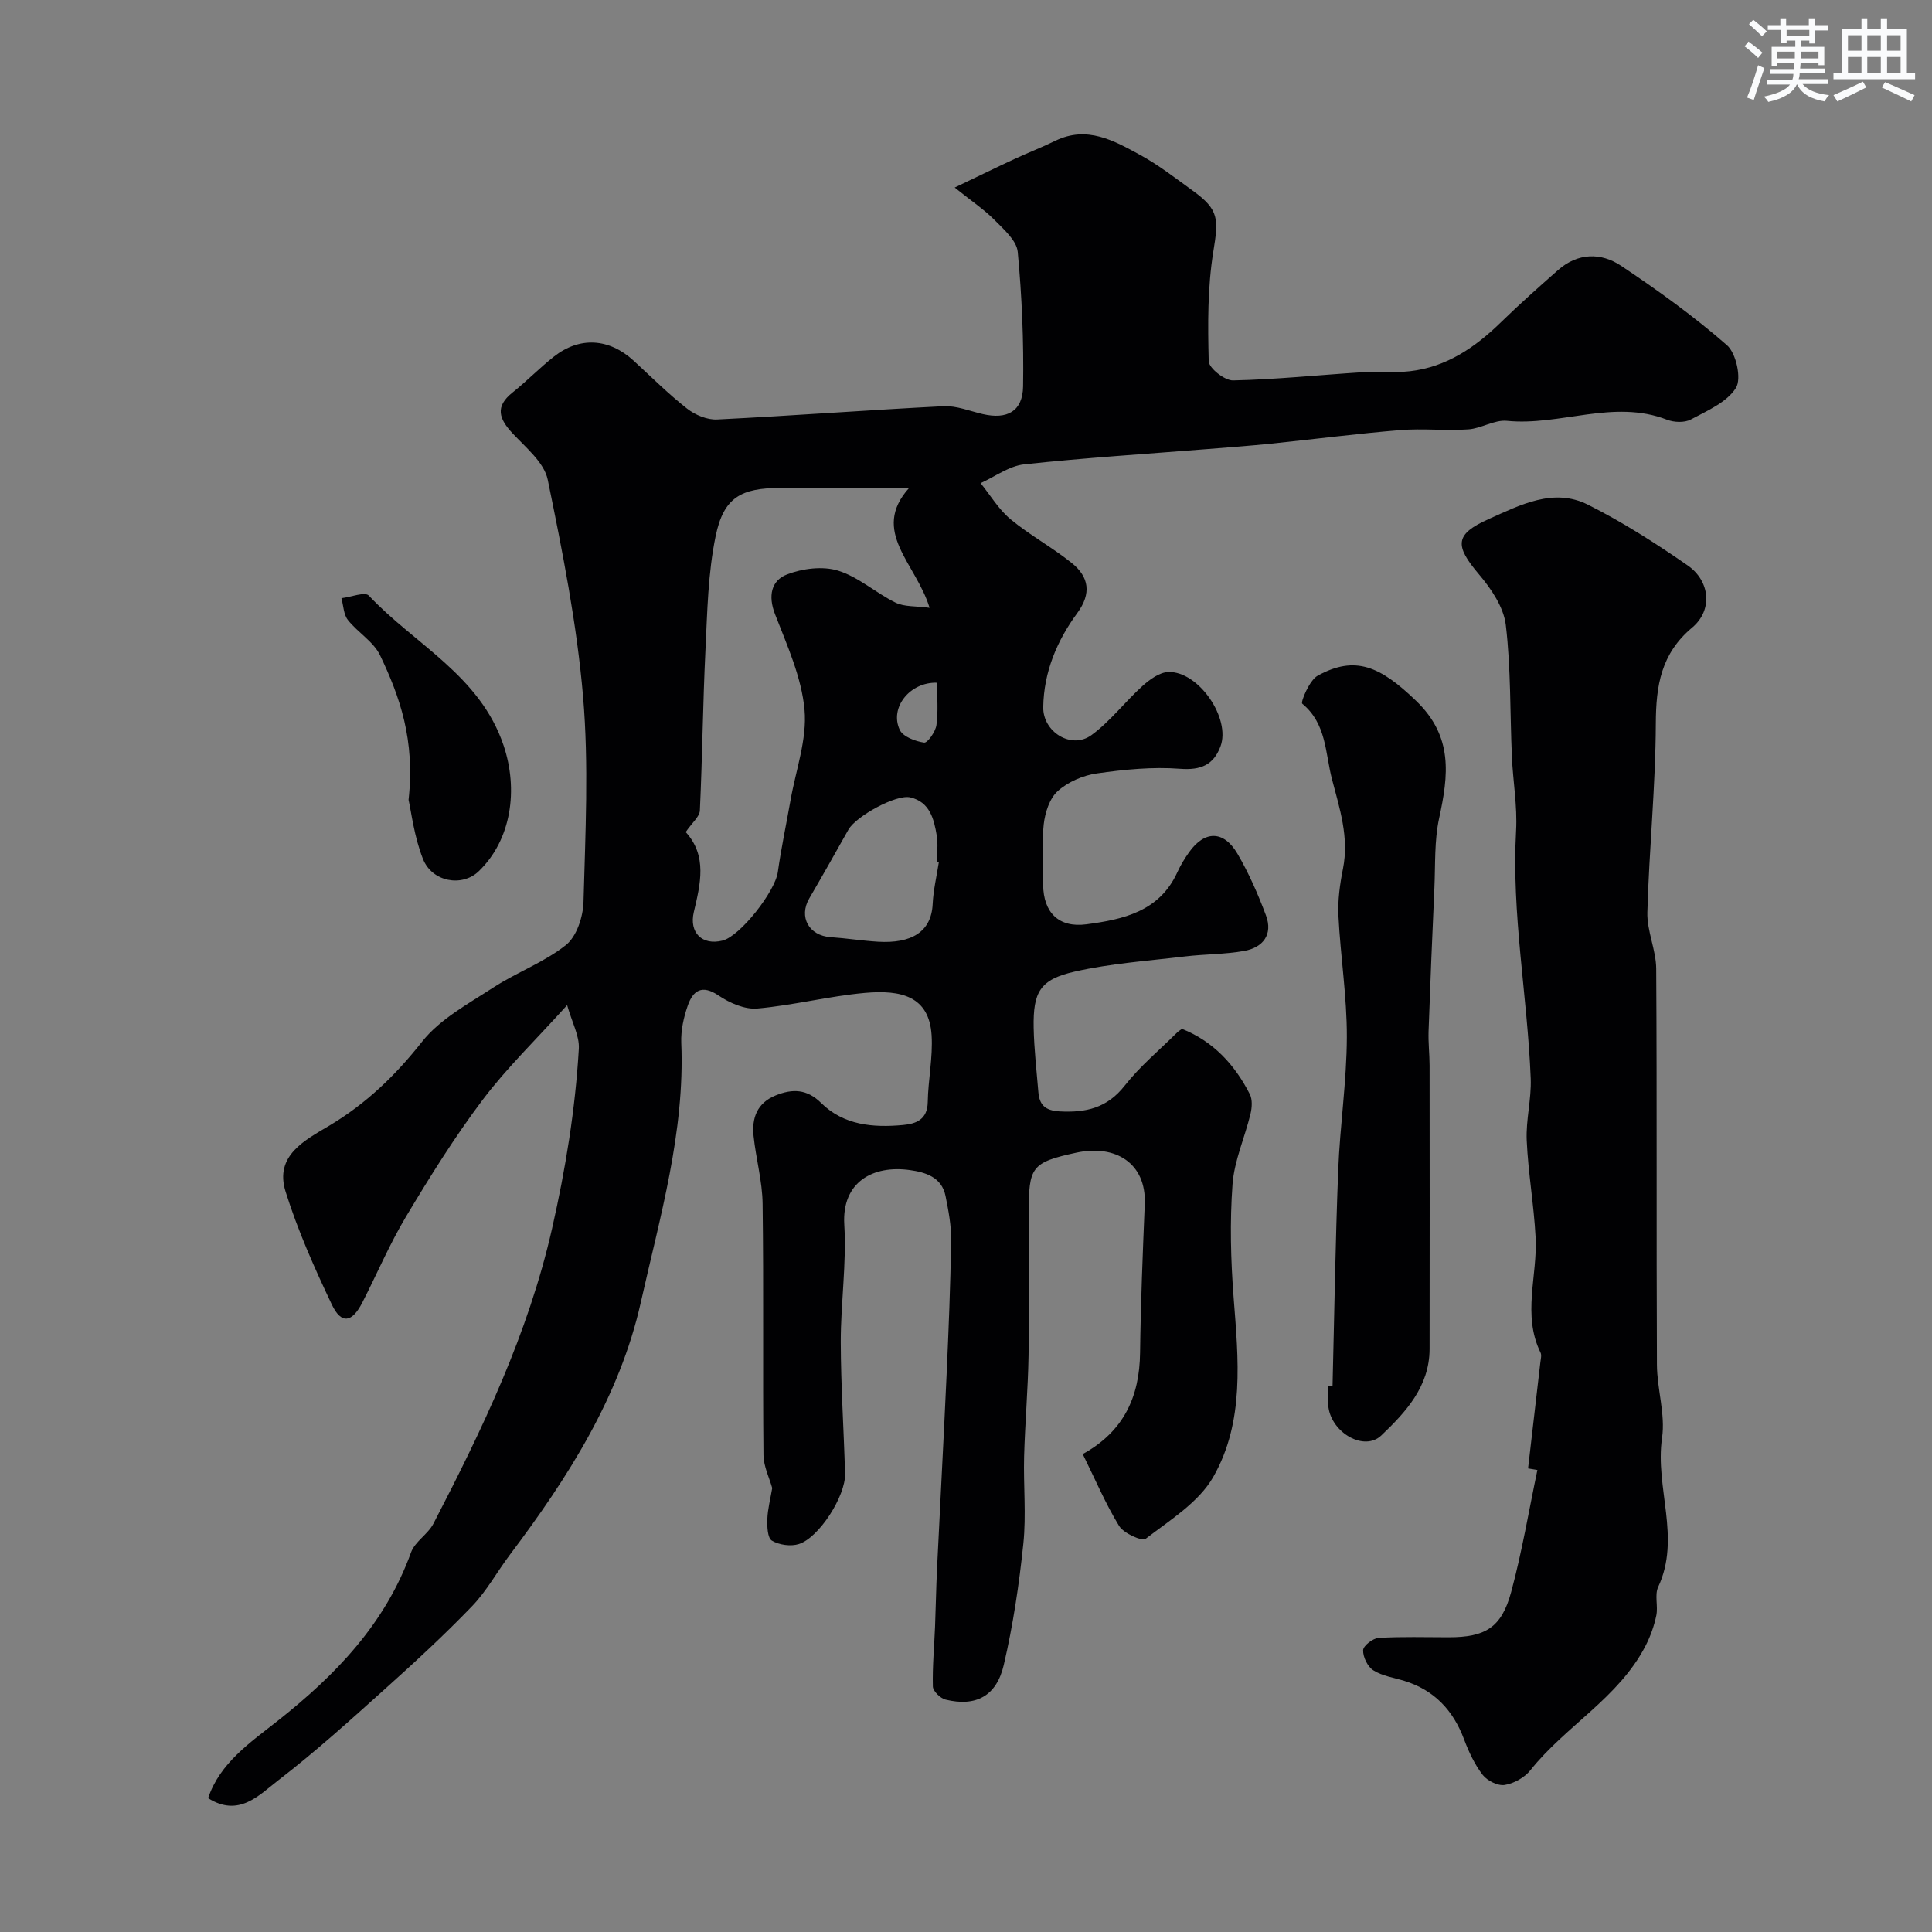 <svg enable-background="new 0 0 400 400" viewBox="0 0 400 400" xmlns="http://www.w3.org/2000/svg"><rect x="0" y="0" width="400" height="400" fill="#808080" stroke="none"/><g fill="#010103"><path d="m224.17 301.05c8.51-4.69 11.76-11.87 11.87-20.97.13-10.27.55-20.54.97-30.8.35-8.48-6.09-12.37-14.13-10.64-9.4 2.03-9.89 2.96-9.89 12.53-.01 9.83.12 19.67-.04 29.5-.12 6.96-.73 13.91-.92 20.87-.16 6.03.46 12.11-.16 18.08-.87 8.42-2.13 16.85-4.05 25.09-1.51 6.5-5.83 8.69-12.04 7.18-1.08-.26-2.62-1.76-2.64-2.72-.11-4.11.29-8.24.45-12.37.16-3.99.22-7.99.41-11.98.64-13.39 1.38-26.78 1.98-40.18.42-9.26.8-18.53.94-27.8.05-3.08-.55-6.2-1.16-9.24-.79-3.91-4.18-4.9-7.39-5.35-7.56-1.06-14.11 2.41-13.57 11.31.49 8.05-.74 16.19-.73 24.29.02 9.1.64 18.2.89 27.3.12 4.57-5.38 13.21-9.57 14.53-1.67.53-4.08.19-5.58-.71-.91-.55-1-2.94-.94-4.48.08-2.1.64-4.19 1.01-6.4-.57-2.06-1.79-4.47-1.81-6.88-.17-17.33.05-34.67-.18-51.99-.06-4.68-1.38-9.33-1.87-14.02-.39-3.72.71-6.84 4.58-8.41 3.49-1.41 6.47-1.34 9.41 1.57 4.69 4.63 10.78 5.13 16.95 4.56 2.72-.25 5.06-1.13 5.12-4.75.08-4.61 1.08-9.25.8-13.82-.5-8.12-6.33-9.45-13.82-8.78-7.46.67-14.8 2.57-22.26 3.23-2.6.23-5.73-1.14-8.01-2.68-3.49-2.37-5.32-1.01-6.4 2.09-.85 2.43-1.44 5.14-1.34 7.69.77 18.47-4.42 36.07-8.37 53.71-4.38 19.57-15.13 36.38-27.12 52.29-2.65 3.52-4.8 7.5-7.83 10.65-5.72 5.94-11.8 11.55-17.94 17.06-7.22 6.49-14.44 13.03-22.12 18.94-4 3.08-8.2 7.79-14.58 3.74 2.43-7.28 8.73-11.53 14.37-15.98 12.03-9.5 22.31-20.13 27.64-34.9.81-2.25 3.5-3.76 4.64-5.96 10.14-19.58 19.62-39.29 24.57-61.14 2.8-12.36 4.8-24.65 5.53-37.19.15-2.64-1.39-5.38-2.42-9.02-6.51 7.22-12.53 13.02-17.5 19.62-5.78 7.67-10.89 15.87-15.83 24.12-3.42 5.71-6.04 11.91-9.08 17.85-2.14 4.18-4.36 4.52-6.31.4-3.61-7.6-7.06-15.36-9.57-23.37-2.36-7.52 4.08-10.69 9.11-13.7 7.6-4.55 13.63-10.36 19.13-17.33 3.7-4.69 9.53-7.83 14.71-11.2 4.89-3.18 10.58-5.24 15.09-8.83 2.23-1.78 3.56-5.87 3.64-8.96.38-14.16 1.11-28.41-.09-42.47-1.29-15.08-4.26-30.06-7.32-44.92-.73-3.55-4.52-6.63-7.27-9.58-2.81-3.01-3.71-5.52-.02-8.46 2.96-2.36 5.61-5.11 8.59-7.45 5.35-4.2 11.44-3.78 16.49.86 3.65 3.35 7.17 6.87 11.06 9.92 1.67 1.31 4.16 2.35 6.21 2.25 15.64-.77 31.26-1.96 46.9-2.75 2.67-.13 5.41 1.01 8.1 1.63 5.05 1.17 8.28-.55 8.36-5.74.15-9.28-.24-18.6-1.11-27.84-.22-2.35-2.89-4.66-4.81-6.61-2.05-2.09-4.55-3.75-8.24-6.71 4.8-2.3 8.58-4.15 12.4-5.92 2.78-1.3 5.66-2.4 8.41-3.75 6.58-3.22 12.16-.04 17.59 2.92 3.85 2.1 7.36 4.85 10.93 7.43 5.44 3.92 5.3 5.89 4.22 12.55-1.21 7.45-1.15 15.15-.96 22.72.04 1.44 3.31 4.02 5.04 3.98 8.87-.19 17.73-1.12 26.6-1.68 3.32-.21 6.69.15 9.99-.22 7.64-.86 13.6-4.98 18.97-10.23 3.78-3.69 7.75-7.2 11.71-10.7 4.09-3.61 8.89-3.69 13.07-.9 7.6 5.07 15.06 10.45 21.92 16.44 1.91 1.67 3.06 6.94 1.85 8.85-1.88 2.98-5.95 4.73-9.35 6.54-1.3.69-3.46.6-4.91.04-11.09-4.31-22.08 1.33-33.15.23-2.58-.26-5.3 1.59-8 1.77-4.67.32-9.41-.23-14.07.15-8.92.73-17.81 1.88-26.72 2.8-4.42.45-8.86.78-13.29 1.13-12.63 1.01-25.29 1.8-37.88 3.16-3.11.34-6.01 2.54-9.01 3.89 2.04 2.52 3.75 5.44 6.2 7.47 4 3.32 8.67 5.83 12.72 9.1 3.51 2.84 4.08 6.26 1.11 10.31-4.22 5.74-6.94 12.22-7.06 19.49-.08 5.17 5.85 8.82 9.98 5.8 3.91-2.86 6.93-6.89 10.56-10.17 1.49-1.34 3.53-2.84 5.37-2.9 6.26-.19 12.97 9.62 10.78 15.43-1.44 3.8-4.04 4.94-8.36 4.61-5.7-.44-11.56.15-17.25.96-2.85.41-5.97 1.76-8.09 3.67-1.69 1.52-2.62 4.47-2.89 6.89-.46 4.12-.16 8.32-.12 12.49.06 5.76 3.24 8.95 8.96 8.19 7.63-1.01 15.12-2.65 18.82-10.77.67-1.47 1.53-2.88 2.47-4.2 3.21-4.48 7.13-4.5 9.98.35 2.36 4.03 4.26 8.38 5.9 12.76 1.49 3.98-.61 6.67-4.51 7.37-4.02.72-8.17.65-12.24 1.14-7.62.91-15.35 1.44-22.81 3.13-7.23 1.64-8.67 4.2-8.53 11.66.09 4.43.61 8.86.97 13.28.22 2.66 1.38 3.84 4.39 4.01 5.46.3 9.86-.7 13.49-5.33 3.17-4.03 7.21-7.38 10.87-11.02.23-.23.53-.4.98-.74 6.47 2.58 10.93 7.4 14.05 13.53.57 1.11.45 2.8.14 4.09-1.18 4.88-3.36 9.66-3.72 14.58-.57 7.78-.37 15.67.23 23.46.98 12.72 2.32 25.67-4.22 37.12-3 5.25-8.95 8.92-13.97 12.78-.78.6-4.57-1.11-5.52-2.64-2.8-4.57-4.93-9.61-7.53-14.88zm-82.2-128.78c4.5 4.93 3.05 10.74 1.68 16.56-1.01 4.27 1.73 6.97 5.94 5.91 3.67-.92 10.88-10.15 11.45-14.18.7-4.99 1.76-9.92 2.63-14.88 1.1-6.25 3.45-12.62 2.9-18.72-.61-6.75-3.62-13.37-6.12-19.83-1.46-3.77-.76-6.94 2.47-8.19 3.21-1.25 7.41-1.78 10.61-.79 4.23 1.31 7.81 4.62 11.89 6.62 1.82.89 4.18.68 7.04 1.07-2.79-9.22-12.31-15.81-4.24-24.82-9.21 0-17.91 0-26.61 0-8.19 0-11.78 1.96-13.44 9.96-1.59 7.66-1.73 15.66-2.11 23.53-.54 11.1-.64 22.23-1.16 33.33-.08 1.27-1.61 2.49-2.93 4.43zm52.41 6.23c-.13-.02-.26-.04-.39-.06 0-1.83.25-3.7-.05-5.47-.57-3.43-1.45-6.94-5.47-7.88-2.93-.69-11.28 3.94-12.81 6.68-2.67 4.76-5.35 9.51-8.1 14.22-2.24 3.85-.1 7.73 4.41 8.04 3.26.22 6.5.74 9.77.94 6.96.43 11.08-2.03 11.36-7.79.14-2.91.83-5.79 1.28-8.68zm-.38-37.15c-5.62-.18-9.87 5.17-7.72 9.75.67 1.43 3.22 2.38 5.05 2.65.7.1 2.35-2.24 2.55-3.62.4-2.87.12-5.85.12-8.78z"/><path d="m316.37 304.02c.85-7.33 1.71-14.67 2.55-22 .08-.66.29-1.45.03-1.98-3.83-7.82-.6-15.91-1.02-23.85-.35-6.71-1.54-13.37-1.84-20.08-.19-4.24.99-8.54.83-12.79-.68-17.14-4-34.1-3.03-51.37.28-5.07-.65-10.19-.87-15.29-.4-9.09-.19-18.25-1.26-27.26-.44-3.69-3.02-7.5-5.55-10.48-5.05-5.96-5.07-8.3 2.01-11.46 6.49-2.89 13.39-6.55 20.54-2.97 7.19 3.6 14.04 7.99 20.66 12.58 4.67 3.24 5.21 9.28.93 12.86-6.46 5.41-7.5 12.02-7.53 19.88-.05 13.02-1.39 26.04-1.75 39.07-.11 3.87 1.8 7.78 1.83 11.68.17 27.32.02 54.64.15 81.96.02 5.08 1.78 10.29 1.06 15.19-1.5 10.29 3.97 20.66-.8 30.85-.78 1.66.01 3.99-.39 5.91-.45 2.16-1.22 4.32-2.23 6.28-5.55 10.77-16.53 16.57-23.84 25.76-1.21 1.52-3.42 2.75-5.33 3.05-1.41.22-3.61-.88-4.55-2.09-1.67-2.17-2.89-4.78-3.86-7.38-2.26-6-6.16-10.17-12.35-12.08-2.18-.67-4.57-1.01-6.43-2.19-1.18-.74-2.16-2.77-2.11-4.17.04-.93 2.03-2.47 3.22-2.54 4.81-.29 9.65-.13 14.49-.13 7.6 0 10.94-1.99 12.94-9.37 2.24-8.3 3.66-16.83 5.43-25.26-.64-.1-1.28-.22-1.93-.33z"/><path d="m275.89 286.88c.37-14.86.59-29.72 1.17-44.57.36-9.21 1.76-18.4 1.79-27.6.03-8.36-1.32-16.71-1.74-25.08-.16-3.24.3-6.57.94-9.77 1.29-6.49-.68-12.44-2.28-18.55-1.42-5.46-1.11-11.47-6.16-15.63-.36-.29 1.48-4.84 3.19-5.78 7.79-4.29 12.98-1.94 20.39 5.2 7.71 7.42 6.7 15.38 4.77 24.3-1.01 4.64-.77 9.56-.98 14.35-.45 9.92-.86 19.84-1.21 29.76-.08 2.36.2 4.73.21 7.09.02 19.56.03 39.12 0 58.68-.01 7.78-4.95 13.11-10 17.92-3.51 3.34-10.2-.49-10.94-5.83-.2-1.47-.03-2.99-.03-4.49.3-.01.59 0 .88 0z"/><path d="m84.59 165.6c1.37-12.41-1.81-21.36-5.9-29.93-1.36-2.84-4.62-4.72-6.66-7.31-.9-1.15-.92-2.98-1.34-4.51 1.94-.23 4.88-1.39 5.67-.54 9.51 10.13 23.03 16.51 27.91 31.05 3.05 9.09 1.65 19.49-5.17 26.04-3.41 3.28-9.65 2.24-11.54-2.59-1.82-4.61-2.4-9.7-2.97-12.21z"/></g><path d="m361.2 9.6.8-1c.9.7 1.9 1.4 2.9 2.3l-.9 1.1c-1-1-2-1.8-2.8-2.4zm.5 10.6c.9-2.1 1.6-4.3 2.3-6.7.4.2.8.4 1.3.6-.7 2.1-1.5 4.3-2.2 6.6zm.4-15.2.9-.9c1 .8 2 1.6 2.8 2.4l-1 1c-.9-.9-1.8-1.7-2.7-2.5zm12.5-1.2h1.2v1.4h2.7v1.1h-2.7v2.7h-1.2v-.6h-1.8v1.3h4.9v3.8h-1.2v-.5h-3.7c0 .4-.1.9-.1 1.2h5.1v1h-5.2c0 .5-.1.9-.2 1.2h6v1h-5.2c1.1 1.3 2.9 2 5.5 2.3-.4.4-.7.8-.9 1.3-2.9-.5-4.8-1.6-5.7-3.5h-.1c-.8 1.7-2.7 2.9-5.9 3.6-.2-.4-.6-.8-.9-1.1 2.8-.6 4.6-1.4 5.4-2.5h-4.8v-1h5.3c.1-.3.2-.7.2-1.2h-4.9v-1h5c0-.4 0-.8.1-1.2h-3.5v.5h-1.2v-3.9h4.9v-1.3h-1.8v.5h-1.2v-2.7h-2.7v-1h2.6v-1.4h1.2v1.4h4.7v-1.4zm-6.6 8.3h3.6c0-.4 0-.9 0-1.4h-3.6zm1.9-4.6h4.7v-1.3h-4.7zm6.6 3.2h-3.7v1.4h3.7z" fill="#fafbfc"/><path d="m385.3 3.8h1.3v2.2h2.8v-2.2h1.3v2.2h4.1v9.1h1.7v1.3h-16.9v-1.3h1.7v-9.1h4.1v-2.2zm.4 13.1.7 1.2c-1.8.9-3.8 1.9-6 2.9-.2-.4-.5-.8-.8-1.3 2.3-1 4.3-1.9 6.1-2.8zm-3.1-6.4h2.8v-3.2h-2.8zm0 4.6h2.8v-3.3h-2.8zm4-4.6h2.8v-3.2h-2.8zm0 4.6h2.8v-3.3h-2.8zm3.7 1.9c2.1.9 4.1 1.8 6.1 2.7l-.7 1.3c-2.2-1.1-4.2-2-6.1-2.9zm3.2-9.7h-2.8v3.2h2.8zm-2.8 7.8h2.8v-3.3h-2.8z" fill="#fafbfc"/></svg>